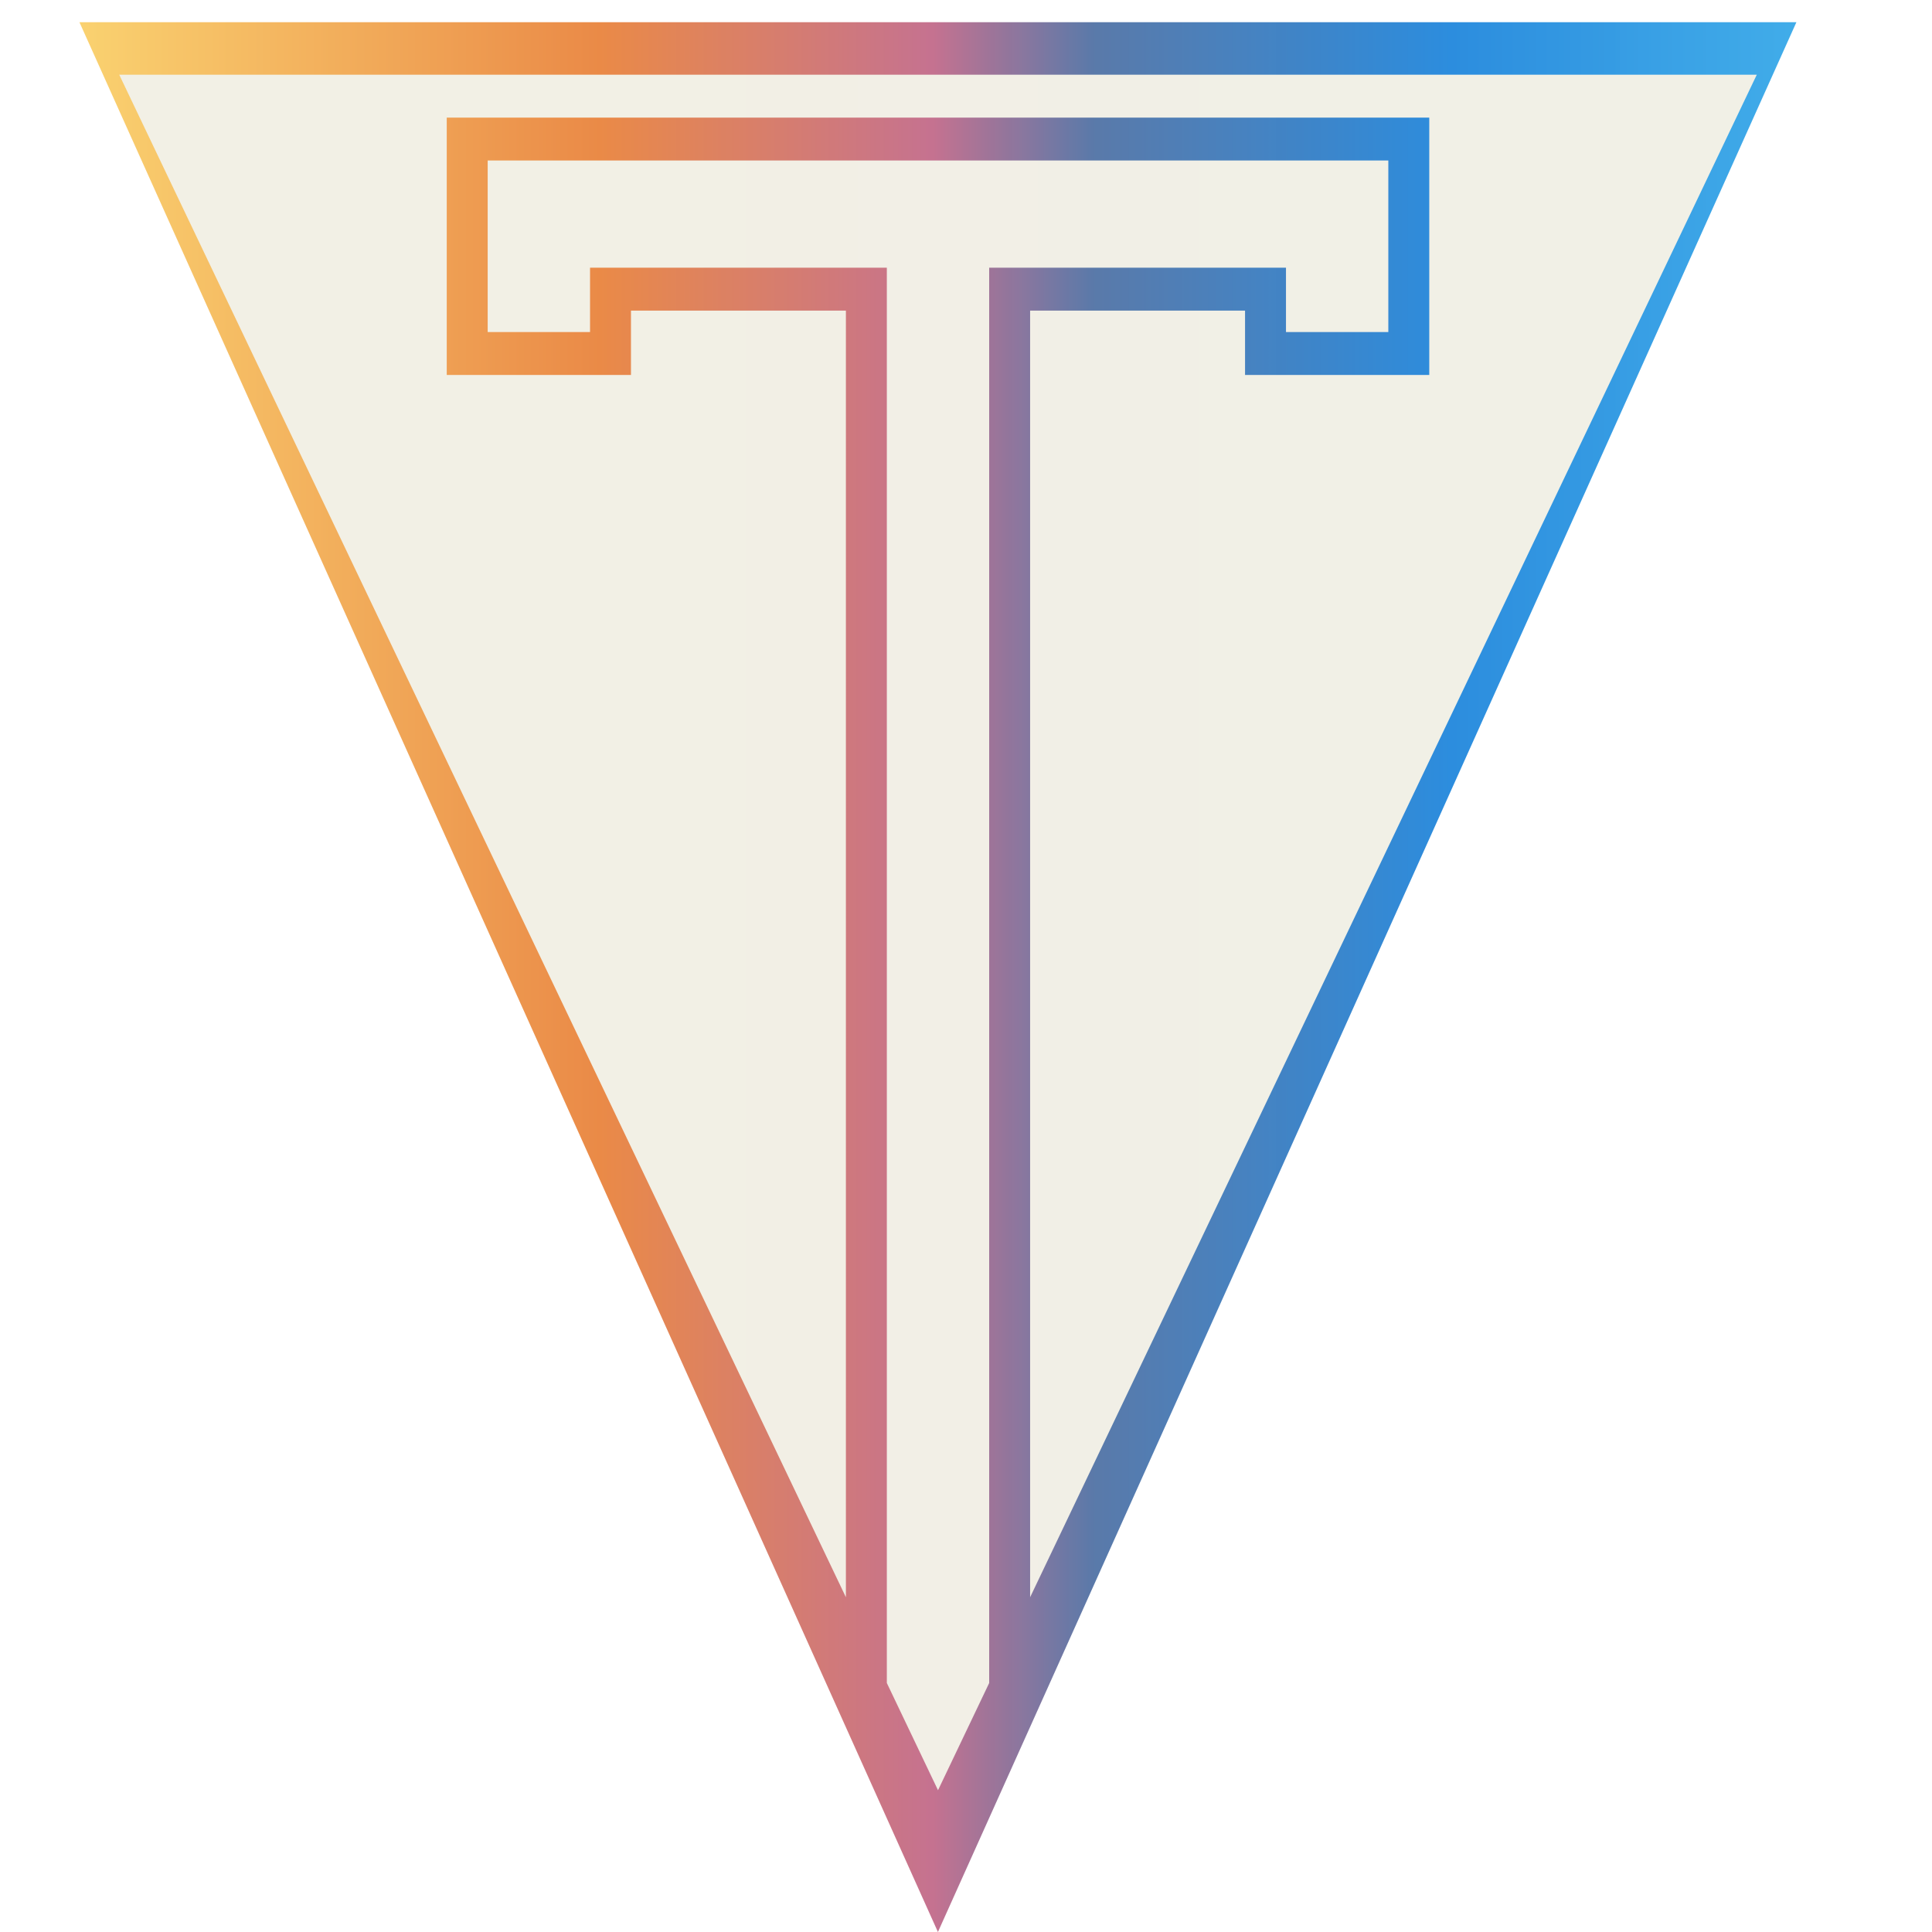 <svg width="350" height="350" viewBox="0 0 88.998 118.927" xmlns:xlink="http://www.w3.org/1999/xlink" xmlns="http://www.w3.org/2000/svg"><defs><linearGradient id="b" x1="66.987" x2="933.01" y1="375" y2="375" gradientTransform="matrix(.122 0 0 .157 -18.331 1.21)" gradientUnits="userSpaceOnUse" xlink:href="#a"/><linearGradient id="a"><stop stop-color="#fad270" offset="0"/><stop stop-color="#ea8a47" offset=".304"/><stop stop-color="#c57290" offset=".498"/><stop stop-color="#5979a9" stop-opacity=".996" offset=".592"/><stop stop-color="#2c8dde" offset=".8"/><stop stop-color="#40ace9" stop-opacity=".996" offset="1"/></linearGradient><filter id="c" color-interpolation-filters="sRGB" x="-.029" y="-.029" width="1.057" height="1.072"><feFlood flood-color="#000" flood-opacity=".498" result="flood"/><feComposite in="flood" in2="SourceGraphic" operator="in" result="composite1"/><feGaussianBlur in="composite1" result="blur" stdDeviation="9.5"/><feOffset dy="12" result="offset"/><feComposite in="SourceGraphic" in2="offset" result="composite2"/></filter></defs><path d="m-10.075 1.366 52.846 117.561L95.616 1.366Z" fill="url(#b)" style="display:inline;fill:url(#b);stroke-width:.126;paint-order:stroke fill markers"/><path transform="matrix(.126 0 0 .132 -20.224 3.016)" d="m100 0 355 710V110H350v30h-90V20h480v120h-90v-30H545v600L900 0Zm180 40v80h50V90h145v660l25 50 25-50V90h145v30h50V40Z" fill="#f2f0e6" fill-opacity=".996" filter="url(#c)" style="display:inline;paint-order:stroke fill markers"/></svg>
